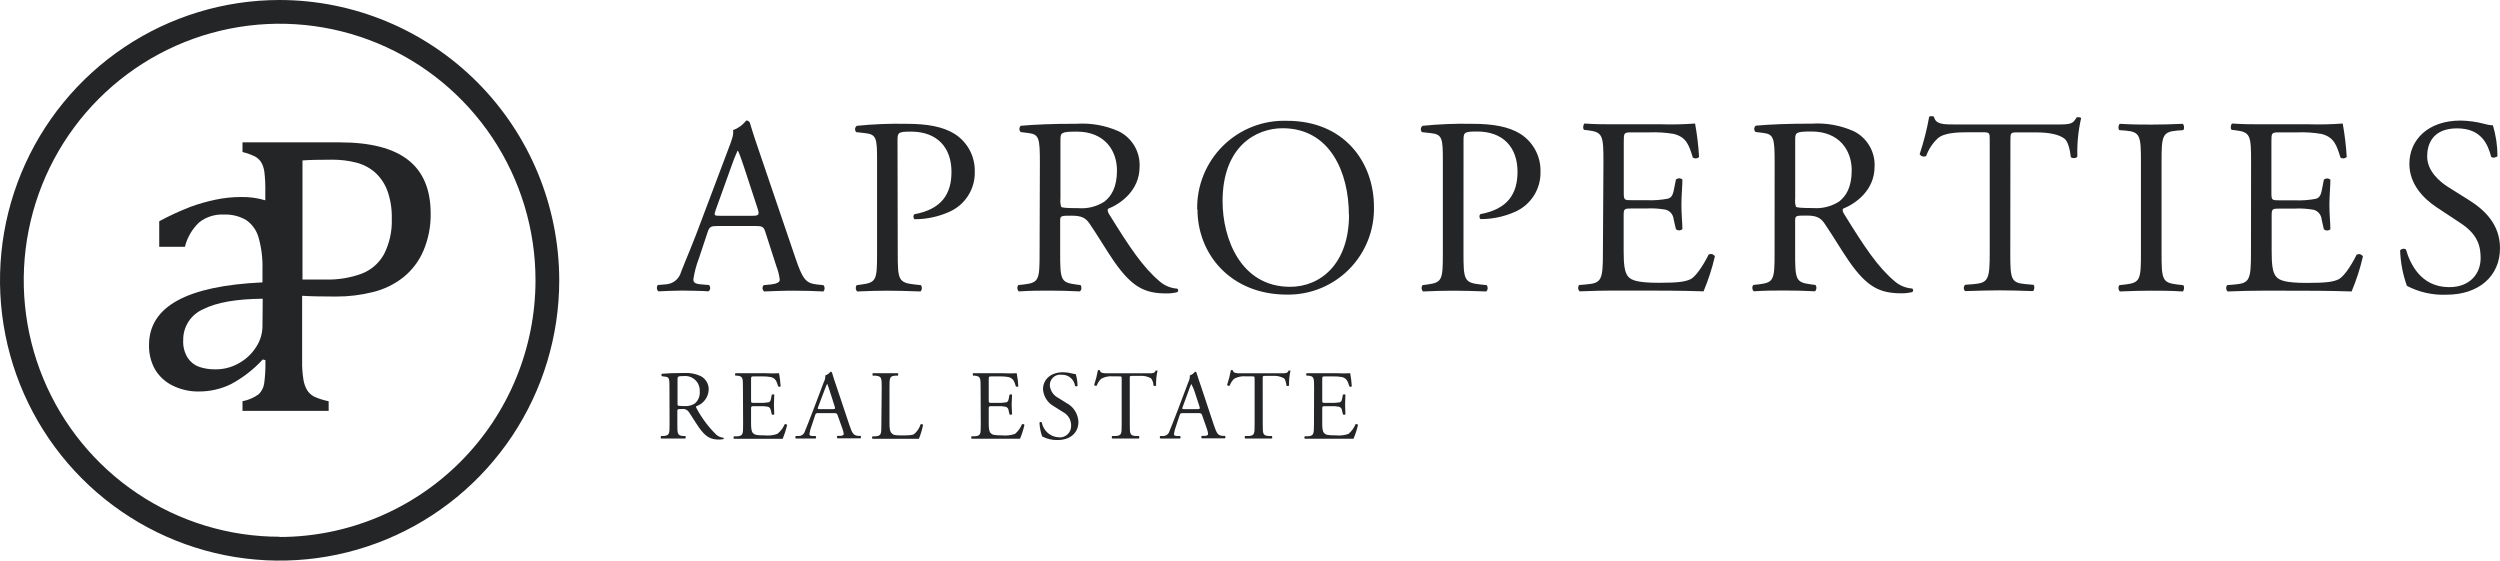 <svg width="165" height="37" viewBox="0 0 165 37" fill="none" xmlns="http://www.w3.org/2000/svg">
<g clip-path="url(#clip0_97_1032)">
<path d="M50.52 15.334C50.403 14.968 50.337 14.917 49.839 14.917H47.338C46.922 14.917 46.825 14.968 46.708 15.307L46.128 17.053C45.956 17.497 45.833 17.959 45.763 18.43C45.763 18.629 45.848 18.73 46.245 18.765L46.79 18.812C46.819 18.839 46.841 18.873 46.856 18.91C46.87 18.948 46.876 18.988 46.873 19.028C46.87 19.068 46.859 19.107 46.839 19.142C46.819 19.176 46.791 19.206 46.758 19.229C46.327 19.194 45.813 19.194 45.035 19.178C44.487 19.178 43.892 19.213 43.445 19.229C43.392 19.174 43.36 19.103 43.353 19.027C43.347 18.951 43.367 18.875 43.41 18.812L43.958 18.765C44.188 18.75 44.406 18.663 44.584 18.517C44.762 18.371 44.89 18.173 44.95 17.95C45.249 17.17 45.728 16.106 46.408 14.246L48.1 9.759C48.334 9.162 48.431 8.846 48.38 8.589C48.724 8.467 49.024 8.248 49.244 7.957C49.296 7.951 49.348 7.962 49.394 7.989C49.438 8.016 49.473 8.057 49.493 8.106C49.707 8.839 49.971 9.603 50.22 10.332L52.492 17.011C52.974 18.438 53.188 18.687 53.9 18.773L54.347 18.82C54.396 18.878 54.423 18.952 54.423 19.028C54.423 19.105 54.396 19.178 54.347 19.237C53.67 19.202 53.087 19.186 52.344 19.186C51.601 19.186 50.916 19.221 50.438 19.237C50.406 19.213 50.38 19.183 50.361 19.148C50.342 19.114 50.331 19.076 50.327 19.036C50.324 18.997 50.329 18.957 50.342 18.92C50.355 18.883 50.376 18.848 50.403 18.82L50.885 18.773C51.231 18.738 51.465 18.636 51.465 18.473C51.431 18.171 51.358 17.874 51.247 17.591L50.52 15.334ZM47.237 13.852C47.105 14.242 47.124 14.242 47.587 14.242H49.625C50.107 14.242 50.138 14.176 49.991 13.728L49.096 10.999C48.964 10.609 48.812 10.152 48.707 9.954H48.676C48.529 10.273 48.399 10.599 48.287 10.932L47.237 13.852ZM59.236 9.287C59.236 8.757 59.255 8.687 60.13 8.687C61.853 8.687 62.798 9.735 62.798 11.346C62.798 12.792 62.153 13.806 60.364 14.137C60.263 14.172 60.263 14.418 60.364 14.469C61.162 14.471 61.951 14.301 62.678 13.97C63.183 13.743 63.61 13.371 63.905 12.901C64.2 12.431 64.349 11.885 64.335 11.33C64.347 10.835 64.231 10.346 63.999 9.909C63.767 9.473 63.425 9.104 63.008 8.839C62.231 8.355 61.204 8.172 59.827 8.172C58.732 8.149 57.637 8.193 56.548 8.304C56.516 8.328 56.489 8.358 56.47 8.392C56.451 8.427 56.439 8.465 56.435 8.505C56.432 8.545 56.437 8.584 56.451 8.622C56.464 8.659 56.486 8.693 56.513 8.722L57.108 8.788C57.855 8.87 57.886 9.154 57.886 10.566V16.695C57.886 18.438 57.851 18.644 56.89 18.773L56.544 18.82C56.499 18.881 56.477 18.957 56.482 19.034C56.488 19.111 56.521 19.183 56.575 19.237C57.307 19.206 57.902 19.186 58.598 19.186C59.294 19.186 59.807 19.206 60.753 19.237C60.806 19.182 60.838 19.11 60.843 19.034C60.849 18.958 60.828 18.882 60.784 18.82L60.344 18.773C59.286 18.656 59.251 18.438 59.251 16.695L59.236 9.287ZM68.632 10.733C68.632 9.154 68.582 8.87 67.901 8.784L67.372 8.718C67.343 8.691 67.32 8.659 67.304 8.623C67.288 8.587 67.28 8.549 67.28 8.509C67.28 8.47 67.288 8.431 67.304 8.395C67.32 8.359 67.343 8.327 67.372 8.301C68.302 8.219 69.445 8.168 71.067 8.168C72.017 8.108 72.967 8.279 73.837 8.667C74.269 8.88 74.629 9.215 74.874 9.631C75.118 10.046 75.236 10.524 75.213 11.006C75.213 12.566 73.969 13.447 73.14 13.778C73.059 13.88 73.14 14.044 73.222 14.168C74.548 16.309 75.427 17.638 76.555 18.586C76.876 18.861 77.277 19.023 77.699 19.05C77.718 19.062 77.734 19.08 77.745 19.1C77.756 19.121 77.761 19.143 77.761 19.167C77.761 19.19 77.756 19.213 77.745 19.233C77.734 19.253 77.718 19.271 77.699 19.284C77.461 19.344 77.216 19.371 76.971 19.366C75.559 19.366 74.716 18.952 73.541 17.272C73.109 16.656 72.429 15.513 71.915 14.765C71.666 14.398 71.402 14.235 70.748 14.235C70.002 14.235 69.971 14.235 69.971 14.597V16.691C69.971 18.434 70.005 18.64 70.966 18.769L71.316 18.816C71.36 18.878 71.38 18.954 71.374 19.031C71.368 19.107 71.335 19.178 71.281 19.233C70.534 19.198 69.97 19.182 69.309 19.182C68.648 19.182 68.014 19.182 67.236 19.233C67.183 19.178 67.15 19.106 67.144 19.03C67.139 18.954 67.16 18.878 67.205 18.816L67.617 18.769C68.578 18.652 68.613 18.434 68.613 16.691L68.632 10.733ZM69.99 13.108C69.967 13.291 69.985 13.477 70.04 13.654C70.091 13.704 70.34 13.739 71.184 13.739C71.785 13.785 72.384 13.633 72.891 13.307C73.339 12.956 73.72 12.375 73.72 11.248C73.72 9.934 72.907 8.687 71.067 8.687C70.04 8.687 69.99 8.757 69.99 9.221V13.108ZM79.013 13.821C78.999 13.044 79.142 12.271 79.434 11.551C79.726 10.83 80.162 10.177 80.713 9.63C81.265 9.083 81.922 8.654 82.644 8.369C83.366 8.084 84.138 7.95 84.913 7.973C88.737 7.957 90.681 10.73 90.681 13.646C90.699 14.409 90.562 15.168 90.28 15.877C89.998 16.586 89.576 17.23 89.039 17.772C88.502 18.313 87.862 18.74 87.156 19.027C86.451 19.315 85.694 19.456 84.933 19.444C81.254 19.444 79.033 16.804 79.033 13.813M89.025 14.161C89.025 11.431 87.815 8.464 84.649 8.464C82.926 8.464 80.69 9.634 80.69 13.283C80.69 15.74 81.884 18.929 85.147 18.929C87.138 18.929 89.036 17.436 89.036 14.161M96.593 9.279C96.593 8.749 96.613 8.679 97.488 8.679C99.211 8.679 100.156 9.728 100.156 11.338C100.156 12.784 99.51 13.798 97.721 14.129C97.62 14.164 97.62 14.41 97.721 14.461C98.512 14.463 99.295 14.295 100.016 13.97C100.521 13.743 100.948 13.371 101.243 12.901C101.538 12.431 101.688 11.885 101.673 11.33C101.685 10.836 101.57 10.347 101.338 9.91C101.106 9.474 100.766 9.105 100.351 8.839C99.573 8.355 98.542 8.172 97.165 8.172C96.07 8.149 94.976 8.193 93.886 8.304C93.855 8.328 93.829 8.358 93.81 8.393C93.791 8.428 93.779 8.466 93.776 8.505C93.772 8.545 93.778 8.584 93.79 8.622C93.803 8.659 93.824 8.693 93.851 8.722L94.45 8.788C95.193 8.87 95.228 9.154 95.228 10.566V16.695C95.228 18.438 95.193 18.644 94.233 18.773L93.886 18.82C93.842 18.882 93.821 18.958 93.827 19.034C93.832 19.11 93.865 19.182 93.918 19.237C94.649 19.206 95.244 19.186 95.94 19.186C96.636 19.186 97.15 19.206 98.095 19.237C98.148 19.182 98.18 19.11 98.185 19.034C98.191 18.958 98.17 18.882 98.126 18.82L97.682 18.773C96.624 18.656 96.59 18.438 96.59 16.695L96.593 9.279ZM105.792 16.687C105.792 18.43 105.706 18.679 104.765 18.765L104.217 18.812C104.173 18.875 104.153 18.951 104.159 19.027C104.165 19.103 104.198 19.174 104.252 19.229C105.228 19.194 105.807 19.178 106.504 19.178H107.997C109.471 19.178 110.945 19.178 112.435 19.229C112.749 18.482 112.998 17.71 113.182 16.921C113.163 16.886 113.137 16.855 113.106 16.83C113.074 16.805 113.039 16.786 113 16.775C112.962 16.765 112.922 16.761 112.882 16.766C112.842 16.771 112.804 16.784 112.769 16.804C112.338 17.666 111.89 18.25 111.603 18.414C111.237 18.597 110.759 18.664 109.483 18.664C108.024 18.664 107.674 18.48 107.476 18.274C107.211 17.989 107.161 17.428 107.161 16.547V14.207C107.161 13.774 107.211 13.759 107.709 13.759H108.67C109.097 13.737 109.525 13.765 109.946 13.841C110.085 13.882 110.209 13.964 110.301 14.076C110.392 14.189 110.448 14.327 110.459 14.472L110.611 15.123C110.67 15.175 110.746 15.204 110.825 15.204C110.903 15.204 110.979 15.175 111.039 15.123C111.039 14.761 110.973 14.129 110.973 13.529C110.973 12.928 111.039 12.25 111.039 11.852C110.98 11.799 110.904 11.77 110.825 11.77C110.746 11.77 110.669 11.799 110.611 11.852L110.475 12.531C110.393 12.948 110.276 13.046 110.086 13.112C109.622 13.2 109.149 13.234 108.678 13.213H107.717C107.219 13.213 107.169 13.213 107.169 12.749V9.404C107.169 8.772 107.169 8.737 107.667 8.737H108.861C109.398 8.715 109.936 8.748 110.467 8.839C111.33 9.053 111.478 9.618 111.727 10.398C111.789 10.442 111.864 10.462 111.94 10.456C112.015 10.449 112.086 10.416 112.139 10.363C112.096 9.621 112.008 8.883 111.875 8.152C111.131 8.208 110.384 8.225 109.638 8.203H106.527C105.85 8.203 105.286 8.203 104.582 8.152C104.485 8.203 104.45 8.503 104.551 8.57L104.816 8.601C105.792 8.718 105.827 8.967 105.827 10.694L105.792 16.687ZM117.126 10.726C117.126 9.147 117.075 8.862 116.394 8.776L115.865 8.71C115.837 8.683 115.814 8.649 115.8 8.613C115.785 8.576 115.778 8.536 115.78 8.497C115.782 8.457 115.792 8.419 115.81 8.383C115.829 8.348 115.854 8.317 115.885 8.293C116.81 8.211 117.954 8.16 119.58 8.16C120.528 8.1 121.477 8.272 122.345 8.659C122.777 8.872 123.137 9.207 123.382 9.623C123.627 10.038 123.745 10.517 123.722 10.999C123.722 12.558 122.477 13.439 121.649 13.771C121.567 13.872 121.649 14.036 121.734 14.161C123.057 16.301 123.936 17.631 125.064 18.578C125.386 18.851 125.786 19.014 126.207 19.042C126.227 19.055 126.242 19.072 126.253 19.093C126.264 19.113 126.27 19.136 126.27 19.159C126.27 19.182 126.264 19.205 126.253 19.225C126.242 19.246 126.227 19.263 126.207 19.276C125.97 19.336 125.725 19.364 125.48 19.358C124.072 19.358 123.224 18.944 122.05 17.264C121.618 16.648 120.937 15.506 120.424 14.757C120.175 14.391 119.91 14.227 119.257 14.227C118.51 14.227 118.479 14.227 118.479 14.589V16.683C118.479 18.426 118.514 18.633 119.475 18.761L119.825 18.808C119.868 18.871 119.889 18.947 119.882 19.023C119.876 19.099 119.843 19.171 119.79 19.225C119.043 19.19 118.479 19.174 117.818 19.174C117.157 19.174 116.523 19.174 115.745 19.225C115.691 19.171 115.659 19.099 115.653 19.022C115.647 18.946 115.669 18.87 115.714 18.808L116.126 18.761C117.087 18.644 117.122 18.426 117.122 16.683L117.126 10.726ZM118.483 13.1C118.46 13.284 118.478 13.47 118.533 13.646C118.584 13.697 118.833 13.732 119.677 13.732C120.278 13.777 120.877 13.626 121.384 13.299C121.832 12.948 122.213 12.367 122.213 11.24C122.213 9.926 121.4 8.679 119.56 8.679C118.533 8.679 118.483 8.749 118.483 9.213V13.1ZM132.687 9.303C132.687 8.757 132.687 8.737 133.169 8.737H134.336C135.25 8.737 135.892 8.87 136.257 9.154C136.506 9.338 136.623 9.934 136.674 10.367C136.755 10.464 137.039 10.464 137.105 10.332C137.08 9.48 137.164 8.628 137.354 7.798C137.319 7.731 137.136 7.716 137.055 7.751C136.806 8.184 136.666 8.215 135.76 8.215H129.05C128.273 8.215 127.744 8.215 127.642 7.7C127.593 7.678 127.539 7.667 127.485 7.667C127.431 7.667 127.377 7.678 127.327 7.7C127.177 8.539 126.966 9.367 126.697 10.176C126.74 10.248 126.809 10.3 126.89 10.322C126.97 10.343 127.056 10.333 127.129 10.293C127.286 9.858 127.541 9.465 127.876 9.147C128.288 8.757 129.198 8.729 129.914 8.729H130.824C131.322 8.729 131.322 8.749 131.322 9.264V16.671C131.322 18.414 131.236 18.664 130.291 18.75L129.696 18.796C129.641 18.852 129.61 18.927 129.61 19.005C129.61 19.083 129.641 19.158 129.696 19.213C130.758 19.182 131.337 19.163 131.999 19.163C132.66 19.163 133.228 19.182 134.173 19.213C134.27 19.163 134.305 18.863 134.204 18.796L133.675 18.75C132.714 18.664 132.679 18.414 132.679 16.671L132.687 9.303ZM141.302 16.66C141.302 18.422 141.271 18.656 140.295 18.773L139.879 18.82C139.835 18.882 139.814 18.958 139.821 19.035C139.827 19.111 139.86 19.182 139.914 19.237C140.742 19.202 141.302 19.186 141.998 19.186C142.694 19.186 143.227 19.186 144.056 19.237C144.153 19.186 144.188 18.89 144.087 18.82L143.675 18.773C142.694 18.656 142.663 18.422 142.663 16.66V10.749C142.663 8.987 142.694 8.706 143.675 8.62L144.087 8.589C144.188 8.523 144.153 8.223 144.056 8.172C143.227 8.207 142.663 8.223 141.998 8.223C141.333 8.223 140.742 8.223 139.914 8.172C139.812 8.223 139.781 8.523 139.879 8.589L140.295 8.62C141.271 8.706 141.302 8.987 141.302 10.749V16.66ZM148.564 16.695C148.564 18.438 148.478 18.687 147.533 18.773L146.988 18.82C146.944 18.882 146.923 18.958 146.929 19.034C146.934 19.11 146.967 19.182 147.019 19.237C148 19.202 148.575 19.186 149.275 19.186H150.765C152.239 19.186 153.717 19.186 155.207 19.237C155.52 18.49 155.77 17.718 155.953 16.929C155.934 16.893 155.908 16.862 155.876 16.837C155.845 16.812 155.808 16.794 155.77 16.783C155.731 16.772 155.691 16.769 155.651 16.774C155.611 16.779 155.572 16.792 155.537 16.812C155.109 17.673 154.662 18.258 154.37 18.422C154.005 18.605 153.523 18.672 152.247 18.672C150.792 18.672 150.442 18.488 150.244 18.282C149.979 17.997 149.929 17.436 149.929 16.554V14.215C149.929 13.782 149.979 13.767 150.477 13.767H151.438C151.865 13.745 152.293 13.772 152.714 13.849C152.853 13.889 152.977 13.972 153.068 14.084C153.16 14.197 153.215 14.335 153.227 14.48L153.375 15.131C153.435 15.183 153.511 15.212 153.591 15.212C153.67 15.212 153.746 15.183 153.806 15.131C153.806 14.769 153.74 14.137 153.74 13.537C153.74 12.936 153.806 12.258 153.806 11.86C153.747 11.808 153.67 11.779 153.591 11.779C153.511 11.779 153.434 11.808 153.375 11.86L153.243 12.539C153.161 12.956 153.044 13.053 152.854 13.12C152.39 13.208 151.917 13.242 151.446 13.221H150.462C149.964 13.221 149.913 13.221 149.913 12.757V9.404C149.913 8.772 149.913 8.737 150.411 8.737H151.601C152.14 8.715 152.68 8.749 153.211 8.839C154.071 9.053 154.223 9.618 154.472 10.398C154.533 10.442 154.609 10.462 154.684 10.456C154.759 10.449 154.83 10.416 154.884 10.363C154.84 9.621 154.752 8.883 154.619 8.152C153.875 8.208 153.129 8.224 152.383 8.203H149.271C148.591 8.203 148.027 8.203 147.327 8.152C147.226 8.203 147.194 8.503 147.292 8.57L147.56 8.601C148.536 8.718 148.571 8.967 148.571 10.694L148.564 16.695ZM161.469 19.451C163.623 19.451 165 18.207 165 16.379C165 14.8 163.969 13.837 162.927 13.19L161.601 12.359C160.986 11.969 160.193 11.279 160.193 10.316C160.193 9.537 160.539 8.472 162.165 8.472C163.791 8.472 164.203 9.552 164.417 10.348C164.502 10.449 164.767 10.398 164.833 10.301C164.831 9.614 164.73 8.931 164.533 8.273C164.337 8.265 164.142 8.231 163.954 8.172C163.446 8.038 162.923 7.966 162.398 7.957C160.243 7.957 159.018 9.236 159.018 10.815C159.018 12.176 159.979 13.123 160.807 13.673L162.363 14.703C163.573 15.482 163.721 16.297 163.721 17.042C163.721 18.04 163.04 18.952 161.648 18.952C159.726 18.952 159.045 17.326 158.797 16.476C158.73 16.379 158.485 16.41 158.408 16.527C158.436 17.325 158.587 18.114 158.855 18.866C159.66 19.288 160.561 19.489 161.469 19.451Z" fill="#242527"/>
<path d="M18.455 0C14.805 0 11.237 1.085 8.202 3.118C5.167 5.151 2.802 8.04 1.405 11.42C0.008 14.801 -0.357 18.52 0.355 22.109C1.067 25.698 2.824 28.994 5.405 31.581C7.986 34.169 11.275 35.931 14.855 36.645C18.435 37.358 22.145 36.992 25.518 35.592C28.89 34.192 31.772 31.82 33.8 28.778C35.828 25.736 36.91 22.159 36.91 18.5C36.904 13.595 34.958 8.893 31.498 5.425C28.038 1.957 23.348 0.006 18.455 0ZM18.455 35.425C15.115 35.425 11.85 34.432 9.072 32.572C6.295 30.711 4.131 28.067 2.853 24.974C1.574 21.88 1.24 18.476 1.892 15.192C2.544 11.908 4.153 8.892 6.515 6.524C8.877 4.157 11.887 2.545 15.163 1.892C18.439 1.239 21.835 1.575 24.921 2.857C28.006 4.139 30.644 6.309 32.499 9.094C34.354 11.878 35.344 15.152 35.343 18.5C35.341 22.99 33.561 27.296 30.395 30.472C27.229 33.648 22.935 35.435 18.455 35.441V35.425Z" fill="#242527"/>
<path d="M22.43 9.396H16.005V10.032C16.294 10.105 16.576 10.207 16.845 10.336C17.001 10.426 17.134 10.552 17.234 10.702C17.347 10.898 17.419 11.114 17.448 11.338C17.499 11.77 17.52 12.205 17.51 12.64V13.221C16.992 13.065 16.452 12.992 15.912 13.003C15.345 13.002 14.781 13.061 14.227 13.178C13.669 13.295 13.119 13.451 12.582 13.646C11.872 13.921 11.18 14.24 10.509 14.601V16.289H12.205C12.355 15.679 12.676 15.124 13.13 14.691C13.589 14.32 14.168 14.132 14.756 14.161C15.277 14.135 15.795 14.261 16.246 14.523C16.642 14.797 16.931 15.201 17.063 15.666C17.258 16.358 17.346 17.076 17.323 17.794V18.637C14.826 18.751 12.954 19.151 11.707 19.837C10.46 20.523 9.836 21.5 9.836 22.765C9.82 23.326 9.955 23.881 10.225 24.372C10.501 24.837 10.906 25.211 11.392 25.448C11.931 25.714 12.526 25.848 13.127 25.838C13.854 25.841 14.572 25.678 15.227 25.362C16.02 24.941 16.736 24.387 17.343 23.724L17.518 23.771V23.869C17.528 24.347 17.501 24.826 17.436 25.3C17.399 25.572 17.273 25.824 17.078 26.017C16.759 26.25 16.393 26.408 16.005 26.481V27.116H21.691V26.481C21.37 26.417 21.058 26.319 20.758 26.189C20.565 26.094 20.401 25.95 20.283 25.771C20.15 25.551 20.063 25.305 20.026 25.05C19.961 24.647 19.932 24.238 19.941 23.83V19.521C20.466 19.557 21.209 19.572 22.169 19.572C22.994 19.576 23.816 19.477 24.616 19.276C25.352 19.096 26.04 18.76 26.634 18.29C27.214 17.819 27.668 17.212 27.957 16.523C28.278 15.755 28.437 14.928 28.424 14.094C28.424 12.511 27.928 11.333 26.938 10.558C25.947 9.784 24.445 9.396 22.43 9.396ZM17.323 21.545C17.317 22.009 17.183 22.463 16.934 22.855C16.659 23.308 16.273 23.683 15.814 23.947C15.331 24.233 14.778 24.382 14.216 24.376C13.851 24.384 13.488 24.328 13.142 24.212C12.835 24.102 12.572 23.895 12.392 23.623C12.173 23.274 12.069 22.865 12.092 22.453C12.084 22.022 12.204 21.598 12.437 21.235C12.669 20.872 13.004 20.586 13.399 20.414C14.27 19.965 15.584 19.732 17.339 19.716L17.323 21.545ZM25.339 16.788C25.015 17.369 24.5 17.819 23.881 18.059C23.108 18.342 22.288 18.474 21.465 18.449H19.964V10.589C20.396 10.554 21.038 10.539 21.909 10.539C22.441 10.534 22.972 10.597 23.488 10.726C23.95 10.838 24.379 11.059 24.74 11.369C25.106 11.698 25.387 12.11 25.561 12.57C25.775 13.167 25.875 13.799 25.857 14.434C25.889 15.25 25.71 16.061 25.339 16.788Z" fill="#242527"/>
<path d="M44.184 25.619C44.184 24.999 44.184 24.89 43.9 24.859L43.69 24.832C43.678 24.822 43.668 24.809 43.661 24.795C43.654 24.781 43.651 24.766 43.651 24.75C43.651 24.734 43.654 24.719 43.661 24.704C43.668 24.69 43.678 24.678 43.69 24.668C44.051 24.637 44.503 24.617 45.141 24.617C45.513 24.593 45.885 24.66 46.226 24.812C46.397 24.895 46.54 25.026 46.637 25.19C46.735 25.354 46.782 25.542 46.774 25.732C46.761 25.974 46.676 26.207 46.53 26.399C46.383 26.592 46.183 26.736 45.953 26.812C45.918 26.851 45.953 26.918 45.984 26.968C46.328 27.611 46.769 28.196 47.291 28.703C47.418 28.811 47.576 28.875 47.742 28.887C47.751 28.891 47.757 28.898 47.762 28.907C47.766 28.915 47.769 28.924 47.769 28.933C47.769 28.943 47.766 28.952 47.762 28.96C47.757 28.968 47.751 28.975 47.742 28.98C47.65 29.004 47.554 29.015 47.459 29.011C46.906 29.011 46.572 28.848 46.113 28.189C45.942 27.951 45.673 27.499 45.475 27.206C45.427 27.13 45.357 27.069 45.275 27.032C45.193 26.994 45.101 26.982 45.012 26.996C44.72 26.996 44.705 26.996 44.705 27.14V27.962C44.705 28.645 44.705 28.742 45.094 28.777H45.23C45.249 28.8 45.259 28.829 45.259 28.859C45.259 28.889 45.249 28.918 45.23 28.941C44.938 28.941 44.717 28.941 44.452 28.941C44.188 28.941 43.946 28.941 43.639 28.941C43.6 28.941 43.589 28.824 43.639 28.777H43.803C44.191 28.731 44.191 28.645 44.191 27.962L44.184 25.619ZM44.717 26.551C44.708 26.625 44.714 26.699 44.736 26.77C44.736 26.77 44.853 26.801 45.187 26.801C45.422 26.817 45.657 26.759 45.856 26.633C45.972 26.534 46.062 26.409 46.118 26.268C46.175 26.126 46.197 25.974 46.183 25.822C46.19 25.685 46.167 25.548 46.116 25.421C46.066 25.293 45.988 25.178 45.889 25.083C45.791 24.988 45.673 24.915 45.543 24.87C45.414 24.825 45.277 24.808 45.141 24.82C44.752 24.82 44.717 24.843 44.717 25.027V26.551Z" fill="#242527"/>
<path d="M49.034 25.611C49.034 24.937 49.034 24.832 48.645 24.793H48.54C48.501 24.769 48.512 24.652 48.54 24.633C48.82 24.633 49.041 24.633 49.318 24.633H50.539C50.832 24.648 51.125 24.648 51.418 24.633C51.47 24.919 51.505 25.208 51.523 25.498C51.5 25.517 51.471 25.528 51.441 25.528C51.411 25.528 51.383 25.517 51.359 25.498C51.262 25.194 51.204 24.964 50.865 24.883C50.657 24.847 50.446 24.834 50.235 24.843H49.765C49.57 24.843 49.57 24.843 49.57 25.105V26.407C49.57 26.59 49.59 26.59 49.784 26.59H50.173C50.358 26.597 50.543 26.584 50.725 26.551C50.807 26.524 50.85 26.485 50.885 26.321L50.935 26.056C50.967 26.017 51.079 26.017 51.103 26.056C51.103 26.216 51.079 26.469 51.079 26.715C51.079 26.96 51.103 27.198 51.103 27.343C51.079 27.386 50.967 27.386 50.935 27.343L50.877 27.089C50.85 26.972 50.807 26.875 50.675 26.844C50.51 26.811 50.341 26.799 50.173 26.808H49.784C49.59 26.808 49.57 26.808 49.57 26.988V27.904C49.57 28.251 49.59 28.473 49.695 28.582C49.8 28.692 49.909 28.735 50.473 28.735C50.754 28.764 51.038 28.731 51.305 28.637C51.515 28.469 51.681 28.252 51.787 28.005C51.815 27.99 51.848 27.986 51.879 27.995C51.909 28.004 51.935 28.024 51.951 28.052C51.877 28.362 51.78 28.666 51.659 28.961C51.072 28.961 50.492 28.961 49.913 28.961H49.329C49.049 28.961 48.828 28.961 48.442 28.961C48.423 28.938 48.413 28.909 48.413 28.879C48.413 28.849 48.423 28.82 48.442 28.797H48.656C49.045 28.762 49.045 28.664 49.045 27.982L49.034 25.611Z" fill="#242527"/>
<path d="M55.288 27.424C55.245 27.284 55.218 27.265 55.023 27.265H54.039C53.876 27.265 53.837 27.265 53.794 27.421L53.565 28.107C53.497 28.28 53.449 28.461 53.421 28.645C53.421 28.723 53.452 28.766 53.611 28.777H53.825C53.838 28.787 53.847 28.8 53.854 28.814C53.861 28.828 53.864 28.843 53.864 28.859C53.864 28.875 53.861 28.89 53.854 28.905C53.847 28.919 53.838 28.931 53.825 28.941C53.654 28.941 53.437 28.941 53.149 28.941C52.931 28.941 52.697 28.941 52.523 28.941C52.504 28.918 52.493 28.889 52.493 28.859C52.493 28.829 52.504 28.8 52.523 28.777H52.736C52.827 28.772 52.913 28.738 52.983 28.681C53.053 28.623 53.102 28.545 53.125 28.458C53.242 28.157 53.425 27.732 53.697 27.003L54.362 25.241C54.441 25.1 54.479 24.939 54.471 24.777C54.607 24.732 54.727 24.646 54.813 24.532C54.834 24.529 54.854 24.534 54.872 24.544C54.889 24.555 54.903 24.571 54.911 24.59C54.992 24.878 55.097 25.179 55.194 25.463L56.066 28.072C56.256 28.633 56.342 28.73 56.622 28.766H56.797C56.84 28.797 56.828 28.902 56.797 28.929C56.529 28.929 56.299 28.929 56.019 28.929C55.739 28.929 55.459 28.929 55.272 28.929C55.261 28.919 55.251 28.907 55.245 28.892C55.239 28.878 55.235 28.863 55.235 28.848C55.235 28.832 55.239 28.817 55.245 28.803C55.251 28.788 55.261 28.776 55.272 28.766H55.459C55.595 28.766 55.688 28.711 55.688 28.649C55.675 28.53 55.646 28.413 55.603 28.302L55.288 27.424ZM54.001 26.847C53.95 26.995 53.954 27.003 54.137 27.003H54.938C55.128 27.003 55.14 26.976 55.082 26.801L54.739 25.732C54.698 25.593 54.648 25.457 54.592 25.323C54.572 25.354 54.506 25.514 54.432 25.713L54.001 26.847Z" fill="#242527"/>
<path d="M58.193 25.611C58.193 24.929 58.193 24.832 57.769 24.793H57.606C57.567 24.769 57.578 24.652 57.606 24.633C57.967 24.633 58.189 24.633 58.45 24.633C58.71 24.633 58.924 24.633 59.251 24.633C59.29 24.633 59.301 24.769 59.251 24.793H59.095C58.706 24.824 58.706 24.929 58.706 25.611V27.885C58.706 28.274 58.726 28.462 58.843 28.586C58.959 28.711 59.037 28.738 59.55 28.738C60.064 28.738 60.243 28.711 60.328 28.653C60.531 28.483 60.681 28.258 60.76 28.005C60.799 27.974 60.923 28.005 60.923 28.044C60.861 28.358 60.768 28.665 60.647 28.961C60.317 28.961 59.698 28.961 59.029 28.961H58.43C58.158 28.961 57.948 28.961 57.586 28.961C57.566 28.938 57.556 28.909 57.556 28.879C57.556 28.849 57.566 28.82 57.586 28.797H57.781C58.17 28.758 58.17 28.664 58.17 27.982L58.193 25.611Z" fill="#242527"/>
<path d="M64.72 25.611C64.72 24.937 64.72 24.832 64.331 24.793H64.226C64.187 24.769 64.202 24.652 64.226 24.633C64.506 24.633 64.724 24.633 65.004 24.633H66.229C66.52 24.648 66.812 24.648 67.104 24.633C67.158 24.919 67.193 25.208 67.209 25.498C67.186 25.517 67.157 25.528 67.127 25.528C67.097 25.528 67.069 25.517 67.046 25.498C66.948 25.194 66.89 24.964 66.552 24.883C66.344 24.847 66.132 24.834 65.921 24.843H65.455C65.256 24.843 65.256 24.843 65.256 25.105V26.407C65.256 26.59 65.276 26.59 65.474 26.59H65.863C66.049 26.597 66.236 26.584 66.419 26.551C66.497 26.524 66.544 26.485 66.575 26.321L66.626 26.056C66.65 26.036 66.68 26.026 66.711 26.026C66.742 26.026 66.772 26.036 66.797 26.056C66.797 26.216 66.769 26.469 66.769 26.715C66.769 26.96 66.797 27.198 66.797 27.343C66.772 27.362 66.742 27.373 66.711 27.373C66.68 27.373 66.65 27.362 66.626 27.343L66.567 27.089C66.564 27.032 66.543 26.977 66.506 26.933C66.47 26.889 66.42 26.858 66.365 26.844C66.2 26.811 66.031 26.799 65.863 26.808H65.474C65.276 26.808 65.256 26.808 65.256 26.988V27.904C65.256 28.251 65.276 28.473 65.381 28.582C65.486 28.692 65.595 28.735 66.159 28.735C66.44 28.763 66.724 28.73 66.991 28.637C67.193 28.465 67.35 28.247 67.45 28.002C67.478 27.986 67.511 27.982 67.541 27.991C67.572 28 67.598 28.02 67.613 28.048C67.542 28.359 67.444 28.663 67.322 28.957C66.734 28.957 66.155 28.957 65.579 28.957H65.011C64.731 28.957 64.51 28.957 64.129 28.957C64.109 28.934 64.099 28.905 64.099 28.875C64.099 28.845 64.109 28.816 64.129 28.793H64.342C64.731 28.758 64.731 28.66 64.731 27.978L64.72 25.611Z" fill="#242527"/>
<path d="M69.795 29.043C69.443 29.052 69.095 28.97 68.784 28.805C68.679 28.51 68.618 28.201 68.605 27.889C68.64 27.846 68.737 27.83 68.761 27.889C68.81 28.154 68.947 28.395 69.151 28.572C69.354 28.749 69.612 28.852 69.881 28.863C69.985 28.874 70.09 28.862 70.189 28.829C70.288 28.795 70.379 28.741 70.456 28.67C70.533 28.599 70.594 28.513 70.635 28.416C70.676 28.32 70.696 28.215 70.694 28.111C70.701 27.924 70.654 27.738 70.56 27.577C70.466 27.415 70.327 27.284 70.161 27.198L69.542 26.808C69.342 26.695 69.172 26.534 69.049 26.338C68.926 26.143 68.854 25.92 68.838 25.689C68.838 25.07 69.321 24.567 70.168 24.567C70.372 24.57 70.575 24.599 70.771 24.652C70.846 24.674 70.923 24.687 71.001 24.691C71.076 24.945 71.115 25.207 71.118 25.471C71.094 25.49 71.066 25.501 71.036 25.501C71.006 25.501 70.977 25.49 70.954 25.471C70.925 25.259 70.818 25.066 70.654 24.93C70.49 24.793 70.28 24.724 70.067 24.734C69.967 24.72 69.864 24.727 69.767 24.758C69.67 24.788 69.581 24.839 69.506 24.909C69.432 24.978 69.374 25.063 69.336 25.157C69.299 25.252 69.283 25.354 69.29 25.456C69.308 25.625 69.367 25.787 69.464 25.927C69.56 26.068 69.69 26.182 69.842 26.259L70.363 26.586C70.598 26.703 70.797 26.881 70.94 27.101C71.083 27.321 71.164 27.575 71.176 27.838C71.184 28.555 70.643 29.043 69.795 29.043Z" fill="#242527"/>
<path d="M74.567 27.962C74.567 28.645 74.567 28.742 74.956 28.777H75.166C75.185 28.8 75.196 28.829 75.196 28.859C75.196 28.889 75.185 28.918 75.166 28.941C74.778 28.941 74.571 28.941 74.311 28.941C74.05 28.941 73.825 28.941 73.408 28.941C73.387 28.919 73.375 28.89 73.375 28.859C73.375 28.829 73.387 28.799 73.408 28.777H73.642C74.031 28.742 74.031 28.645 74.031 27.962V25.046C74.031 24.843 74.031 24.84 73.836 24.84H73.478C73.201 24.809 72.921 24.864 72.677 24.999C72.546 25.125 72.446 25.28 72.385 25.452C72.356 25.467 72.322 25.471 72.291 25.463C72.259 25.454 72.231 25.433 72.214 25.405C72.321 25.088 72.404 24.763 72.463 24.434C72.483 24.425 72.504 24.421 72.525 24.421C72.547 24.421 72.568 24.425 72.588 24.434C72.627 24.641 72.841 24.637 73.14 24.637H75.773C76.127 24.637 76.185 24.637 76.283 24.453C76.314 24.453 76.388 24.453 76.399 24.453C76.324 24.778 76.291 25.111 76.302 25.444C76.291 25.455 76.278 25.464 76.263 25.47C76.248 25.476 76.233 25.48 76.217 25.48C76.201 25.48 76.185 25.476 76.17 25.47C76.156 25.464 76.142 25.455 76.131 25.444C76.126 25.272 76.069 25.106 75.968 24.968C75.738 24.84 75.475 24.785 75.213 24.808H74.754C74.556 24.808 74.564 24.808 74.564 25.027L74.567 27.962Z" fill="#242527"/>
<path d="M79.347 27.424C79.301 27.284 79.274 27.265 79.079 27.265H78.099C77.936 27.265 77.897 27.265 77.85 27.421L77.624 28.107C77.555 28.28 77.507 28.46 77.481 28.645C77.481 28.723 77.512 28.766 77.667 28.777H77.881C77.893 28.787 77.903 28.8 77.91 28.814C77.917 28.828 77.92 28.843 77.92 28.859C77.92 28.875 77.917 28.89 77.91 28.905C77.903 28.919 77.893 28.931 77.881 28.941C77.714 28.941 77.512 28.941 77.204 28.941C76.99 28.941 76.757 28.941 76.582 28.941C76.543 28.914 76.528 28.808 76.582 28.777H76.796C76.886 28.771 76.972 28.737 77.041 28.679C77.111 28.622 77.161 28.545 77.185 28.458C77.302 28.157 77.484 27.732 77.757 27.003L78.422 25.241C78.497 25.098 78.534 24.939 78.531 24.777C78.666 24.732 78.784 24.646 78.869 24.532C78.889 24.529 78.91 24.533 78.928 24.543C78.946 24.554 78.959 24.57 78.966 24.59C79.052 24.878 79.157 25.179 79.254 25.463L80.121 28.072C80.308 28.633 80.394 28.73 80.674 28.766H80.849C80.895 28.797 80.884 28.902 80.849 28.929C80.584 28.929 80.355 28.929 80.071 28.929C79.787 28.929 79.511 28.929 79.32 28.929C79.309 28.919 79.299 28.907 79.293 28.892C79.287 28.878 79.283 28.863 79.283 28.848C79.283 28.832 79.287 28.817 79.293 28.803C79.299 28.788 79.309 28.776 79.32 28.766H79.511C79.647 28.766 79.736 28.711 79.736 28.649C79.725 28.53 79.697 28.413 79.655 28.302L79.347 27.424ZM78.06 26.847C78.006 26.995 78.013 27.003 78.196 27.003H79.013C79.204 27.003 79.215 26.976 79.157 26.801L78.807 25.736C78.753 25.602 78.692 25.47 78.624 25.342C78.565 25.469 78.513 25.599 78.469 25.732L78.06 26.847Z" fill="#242527"/>
<path d="M83.342 27.962C83.342 28.645 83.342 28.742 83.731 28.777H83.941C83.96 28.8 83.97 28.829 83.97 28.859C83.97 28.889 83.96 28.918 83.941 28.941C83.552 28.941 83.35 28.941 83.089 28.941C82.829 28.941 82.599 28.941 82.183 28.941C82.161 28.919 82.15 28.89 82.15 28.859C82.15 28.829 82.161 28.799 82.183 28.777H82.416C82.805 28.742 82.805 28.645 82.805 27.962V25.046C82.805 24.843 82.805 24.84 82.611 24.84H82.253C81.976 24.809 81.696 24.864 81.452 24.999C81.321 25.125 81.221 25.28 81.16 25.452C81.131 25.466 81.097 25.47 81.065 25.461C81.034 25.453 81.006 25.433 80.989 25.405C81.095 25.088 81.178 24.763 81.238 24.434C81.257 24.425 81.278 24.421 81.3 24.421C81.321 24.421 81.343 24.425 81.362 24.434C81.401 24.641 81.615 24.637 81.914 24.637H84.548C84.901 24.637 84.96 24.637 85.057 24.453C85.088 24.453 85.158 24.453 85.174 24.453C85.1 24.778 85.068 25.111 85.076 25.444C85.065 25.455 85.052 25.464 85.037 25.47C85.023 25.476 85.007 25.48 84.991 25.48C84.975 25.48 84.959 25.476 84.945 25.47C84.93 25.464 84.917 25.455 84.905 25.444C84.886 25.284 84.843 25.054 84.742 24.968C84.512 24.84 84.249 24.785 83.987 24.808H83.528C83.334 24.808 83.338 24.808 83.338 25.027L83.342 27.962Z" fill="#242527"/>
<path d="M86.73 25.611C86.73 24.937 86.73 24.832 86.341 24.793H86.236C86.197 24.769 86.209 24.652 86.236 24.633C86.516 24.633 86.738 24.633 87.014 24.633H88.235C88.528 24.648 88.821 24.648 89.114 24.633C89.166 24.919 89.201 25.208 89.219 25.498C89.196 25.517 89.167 25.528 89.137 25.528C89.108 25.528 89.079 25.517 89.056 25.498C88.959 25.194 88.9 24.964 88.562 24.883C88.354 24.847 88.142 24.834 87.932 24.843H87.461C87.267 24.843 87.267 24.843 87.267 25.105V26.407C87.267 26.59 87.286 26.59 87.481 26.59H87.869C88.054 26.597 88.24 26.584 88.422 26.551C88.499 26.524 88.546 26.485 88.577 26.321L88.632 26.056C88.663 26.017 88.776 26.017 88.799 26.056C88.799 26.216 88.776 26.469 88.776 26.715C88.776 26.96 88.799 27.198 88.799 27.343C88.776 27.386 88.663 27.386 88.632 27.343L88.573 27.089C88.569 27.032 88.546 26.979 88.51 26.935C88.474 26.891 88.426 26.859 88.371 26.844C88.206 26.812 88.037 26.8 87.869 26.808H87.481C87.286 26.808 87.267 26.808 87.267 26.988V27.904C87.267 28.251 87.286 28.473 87.391 28.582C87.496 28.692 87.605 28.735 88.169 28.735C88.45 28.763 88.734 28.73 89.001 28.637C89.203 28.465 89.362 28.247 89.464 28.002C89.492 27.986 89.525 27.982 89.555 27.991C89.586 28 89.612 28.02 89.627 28.048C89.555 28.359 89.456 28.663 89.332 28.957C88.748 28.957 88.165 28.957 87.589 28.957H87.006C86.726 28.957 86.504 28.957 86.119 28.957C86.1 28.934 86.09 28.905 86.09 28.875C86.09 28.845 86.1 28.816 86.119 28.793H86.333C86.703 28.758 86.722 28.66 86.722 27.978L86.73 25.611Z" fill="#242527"/>
</g>
<defs>
<clipPath id="clip0_97_1032">
<rect width="165" height="37" fill="white"/>
</clipPath>
</defs>
</svg>
